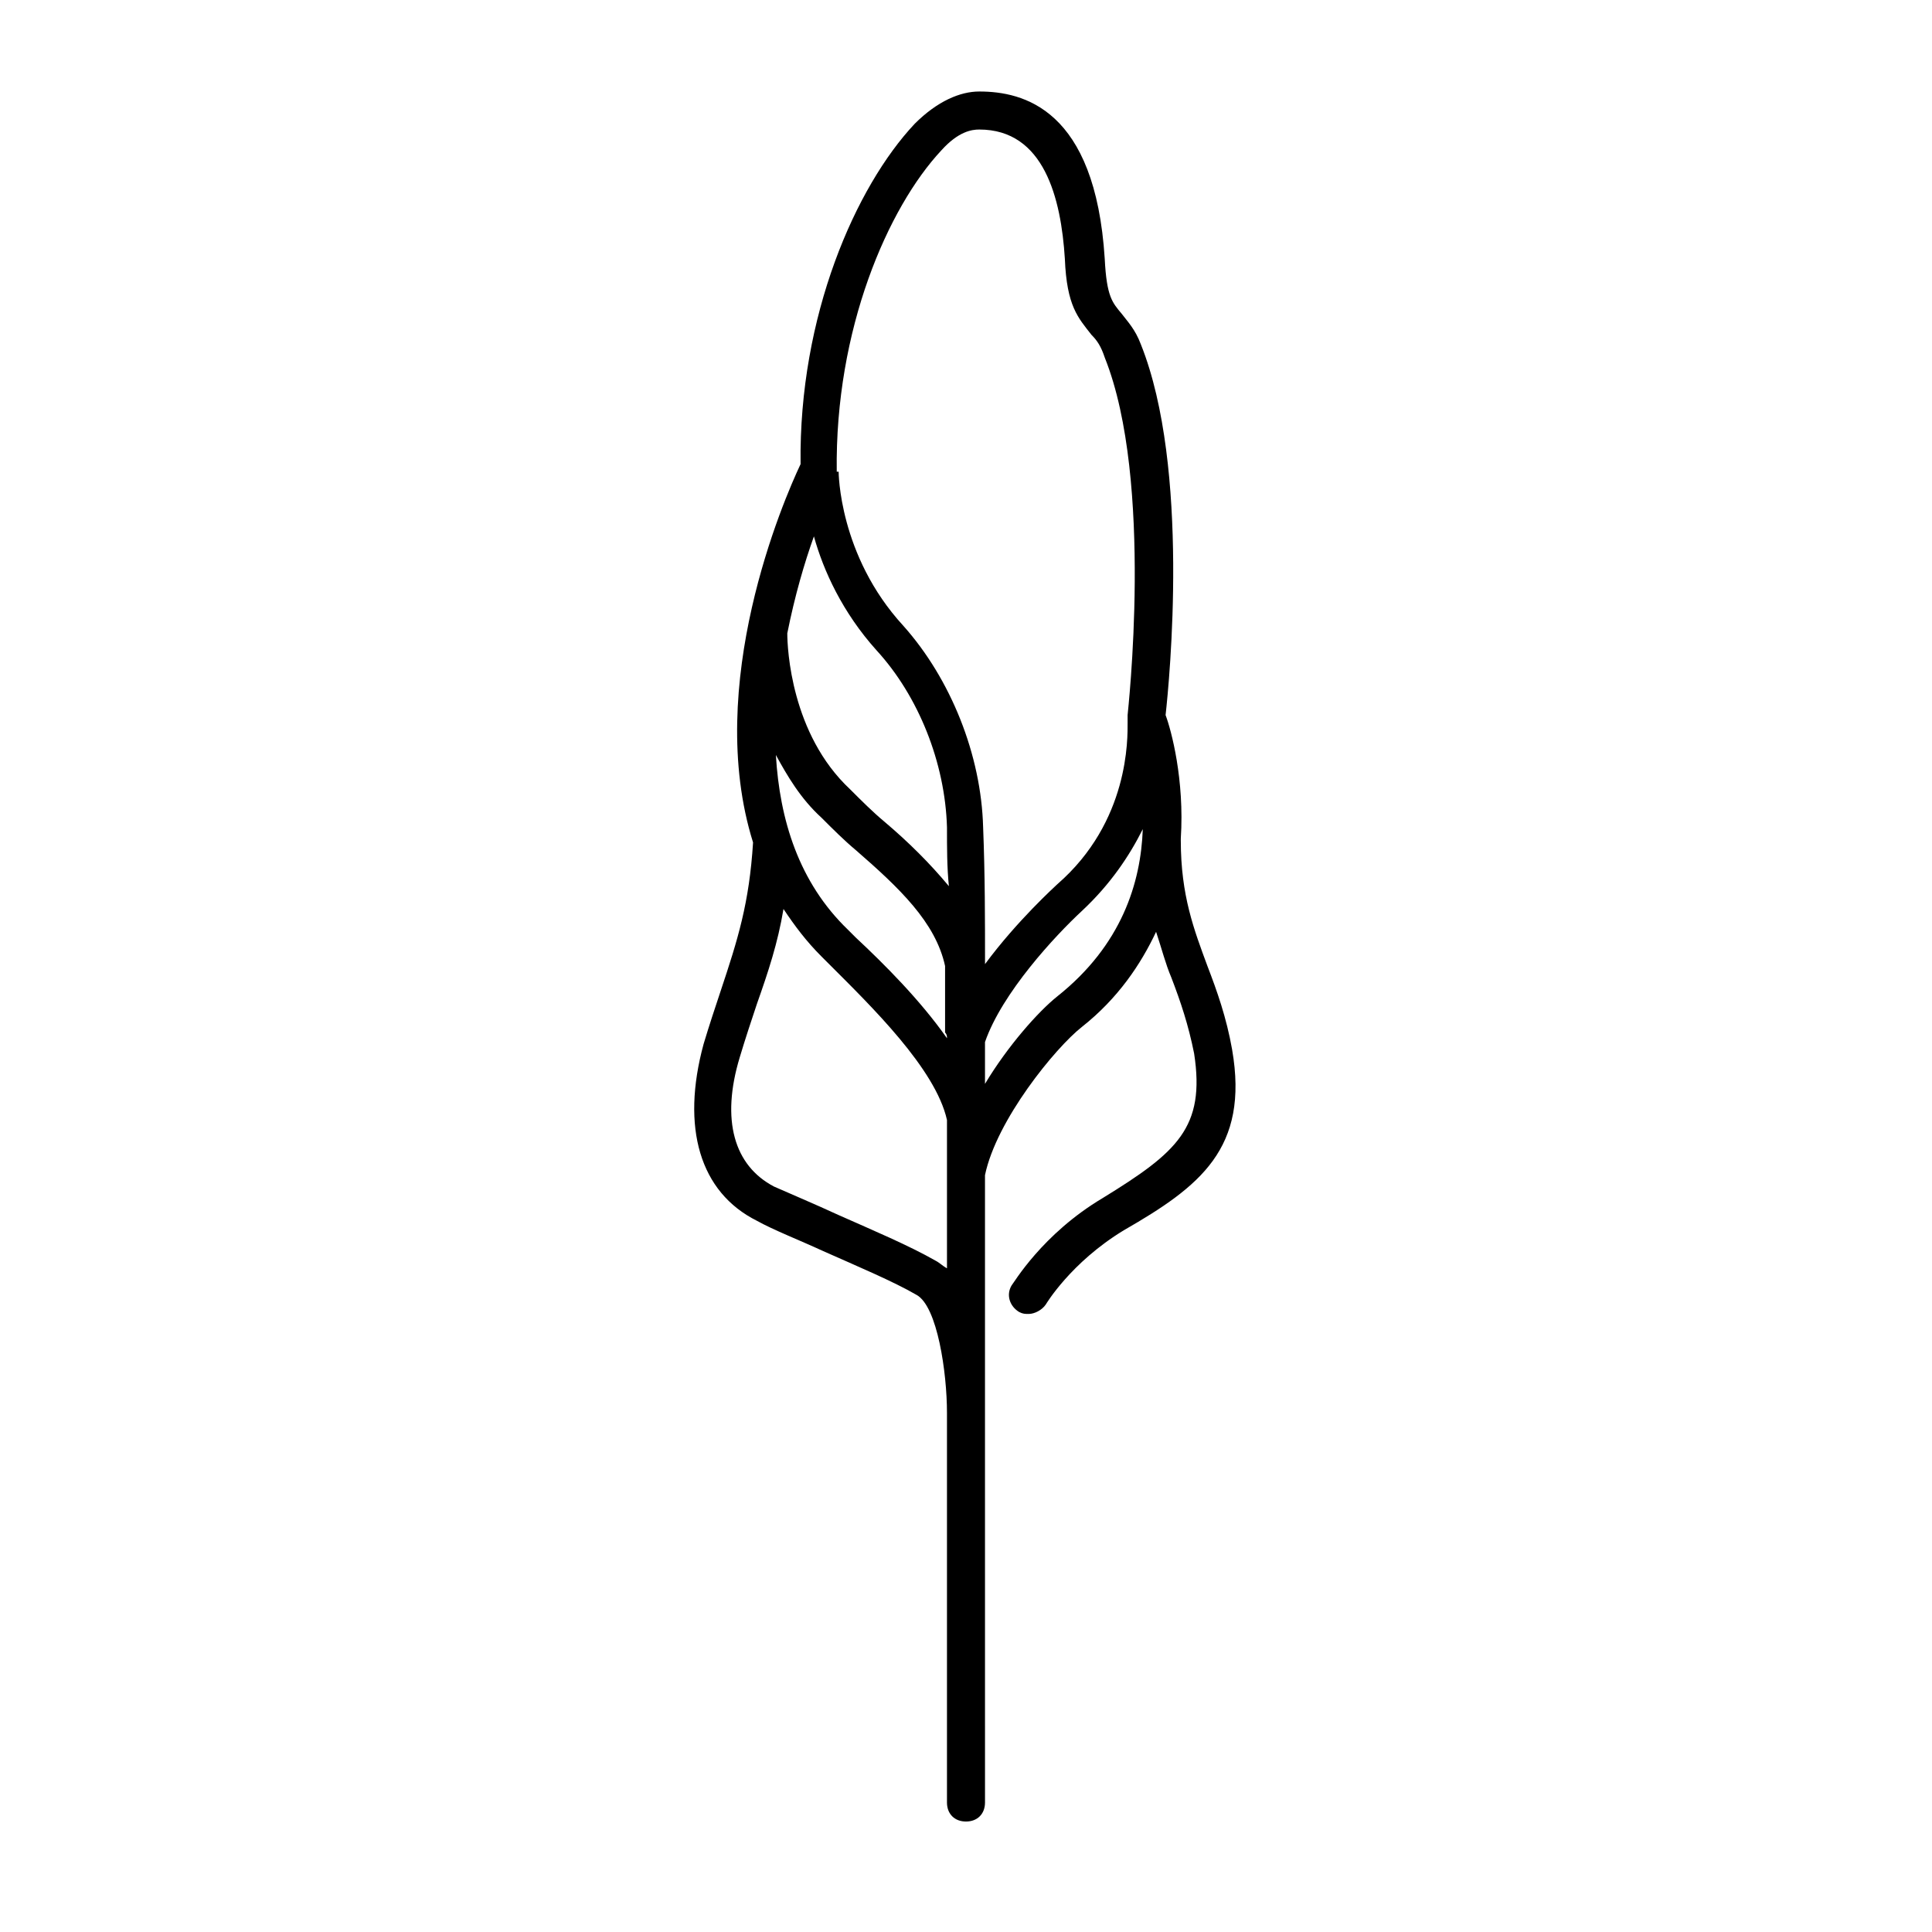 <?xml version="1.0" encoding="UTF-8"?>
<!-- Uploaded to: ICON Repo, www.iconrepo.com, Generator: ICON Repo Mixer Tools -->
<svg fill="#000000" width="800px" height="800px" version="1.1" viewBox="144 144 512 512" xmlns="http://www.w3.org/2000/svg">
 <path d="m470.53 422.17c-1.512-8.566-4.031-15.617-6.551-22.168-3.527-9.574-7.055-18.641-7.055-33.25v-0.504c1.008-15.617-2.519-28.719-4.031-32.746 1.008-9.07 6.551-65.496-6.551-98.242-1.512-4.031-3.527-6.047-5.039-8.062-2.519-3.023-4.031-4.535-4.535-14.609-2.512-39.805-21.656-44.34-33.246-44.34-5.039 0-11.082 2.519-17.129 8.566-15.617 16.625-30.73 50.883-30.23 90.184-4.535 9.574-25.695 58.441-12.594 100.26-1.008 16.121-4.031 25.695-8.566 39.297-1.512 4.535-3.023 9.07-4.535 14.105-6.043 22.168-1.004 39.297 14.109 46.852 4.535 2.519 11.082 5.039 17.633 8.062 9.07 4.031 18.641 8.062 24.688 11.586 5.543 3.023 8.062 20.656 8.062 31.234v103.29c0 3.023 2.016 5.039 5.039 5.039s5.039-2.016 5.039-5.039l-0.004-100.76v-65.496c3.023-14.609 18.641-33.754 25.695-39.297 9.574-7.559 15.617-16.625 19.648-25.191 1.512 4.535 2.519 8.566 4.031 12.09 2.519 6.551 4.535 12.594 6.047 20.152 3.023 19.648-4.535 26.199-24.184 38.289-16.121 9.574-23.68 22.672-24.184 23.176-1.512 2.519-0.504 5.543 2.016 7.055 1.008 0.504 1.512 0.504 2.519 0.504 1.512 0 3.527-1.008 4.535-2.519 0 0 6.551-11.082 20.656-19.648 20.152-11.586 33.25-21.664 28.715-47.859zm-77.082-238.3c4.535-5.039 8.062-5.543 10.078-5.543 17.129 0 21.664 18.137 22.672 34.258 0.504 12.594 3.527 15.617 7.055 20.152 1.512 1.512 2.519 3.023 3.527 6.047 13.098 32.746 6.047 94.211 6.047 94.715v2.016c0 4.031 0.504 26.199-18.641 42.824-0.504 0.504-10.578 9.574-19.145 21.16 0-11.586 0-23.68-0.504-36.273-0.504-19.145-8.566-39.297-21.16-53.402-17.129-18.641-17.129-40.809-17.129-40.809h-0.504c-0.512-37.785 13.598-70.031 27.703-85.145zm1.512 235.28c-7.055-10.078-16.625-19.648-24.184-26.703l-2.016-2.016c-13.098-12.594-18.137-29.223-19.145-46.352 3.023 5.543 6.551 11.586 12.09 16.625 3.023 3.023 6.047 6.047 9.07 8.566 11.586 10.078 21.16 19.145 23.68 30.73v17.633c0.504 0.508 0.504 1.012 0.504 1.516zm-28.719-149.63m10.078 46.855c11.082 12.09 18.137 29.727 18.641 46.855 0 5.543 0 10.578 0.504 15.617-5.039-6.047-10.578-11.586-17.129-17.129-3.023-2.519-6.047-5.543-9.07-8.566-15.617-14.609-16.625-37.281-16.625-41.312 2.016-10.078 4.535-18.641 7.055-25.695 2.516 9.07 7.555 20.152 16.625 30.23zm15.617 161.72c-7.055-4.031-16.625-8.062-25.695-12.09-6.551-3.023-12.594-5.543-17.129-7.559-10.578-5.543-14.105-17.633-9.07-34.258 1.512-5.039 3.023-9.574 4.535-14.105 3.023-8.566 5.543-16.121 7.055-25.191 3.023 4.535 6.047 8.566 10.078 12.594l2.016 2.016c11.082 11.082 28.215 27.711 31.234 41.312v39.297c-1.008-0.504-2.016-1.512-3.023-2.016zm32.242-70.031c-5.039 4.031-13.098 13.098-19.145 23.176v-11.082c4.535-13.098 18.641-28.215 25.695-34.762 7.559-7.055 12.594-14.609 16.121-21.664-0.504 14.105-5.539 30.73-22.672 44.332z"/>
</svg>